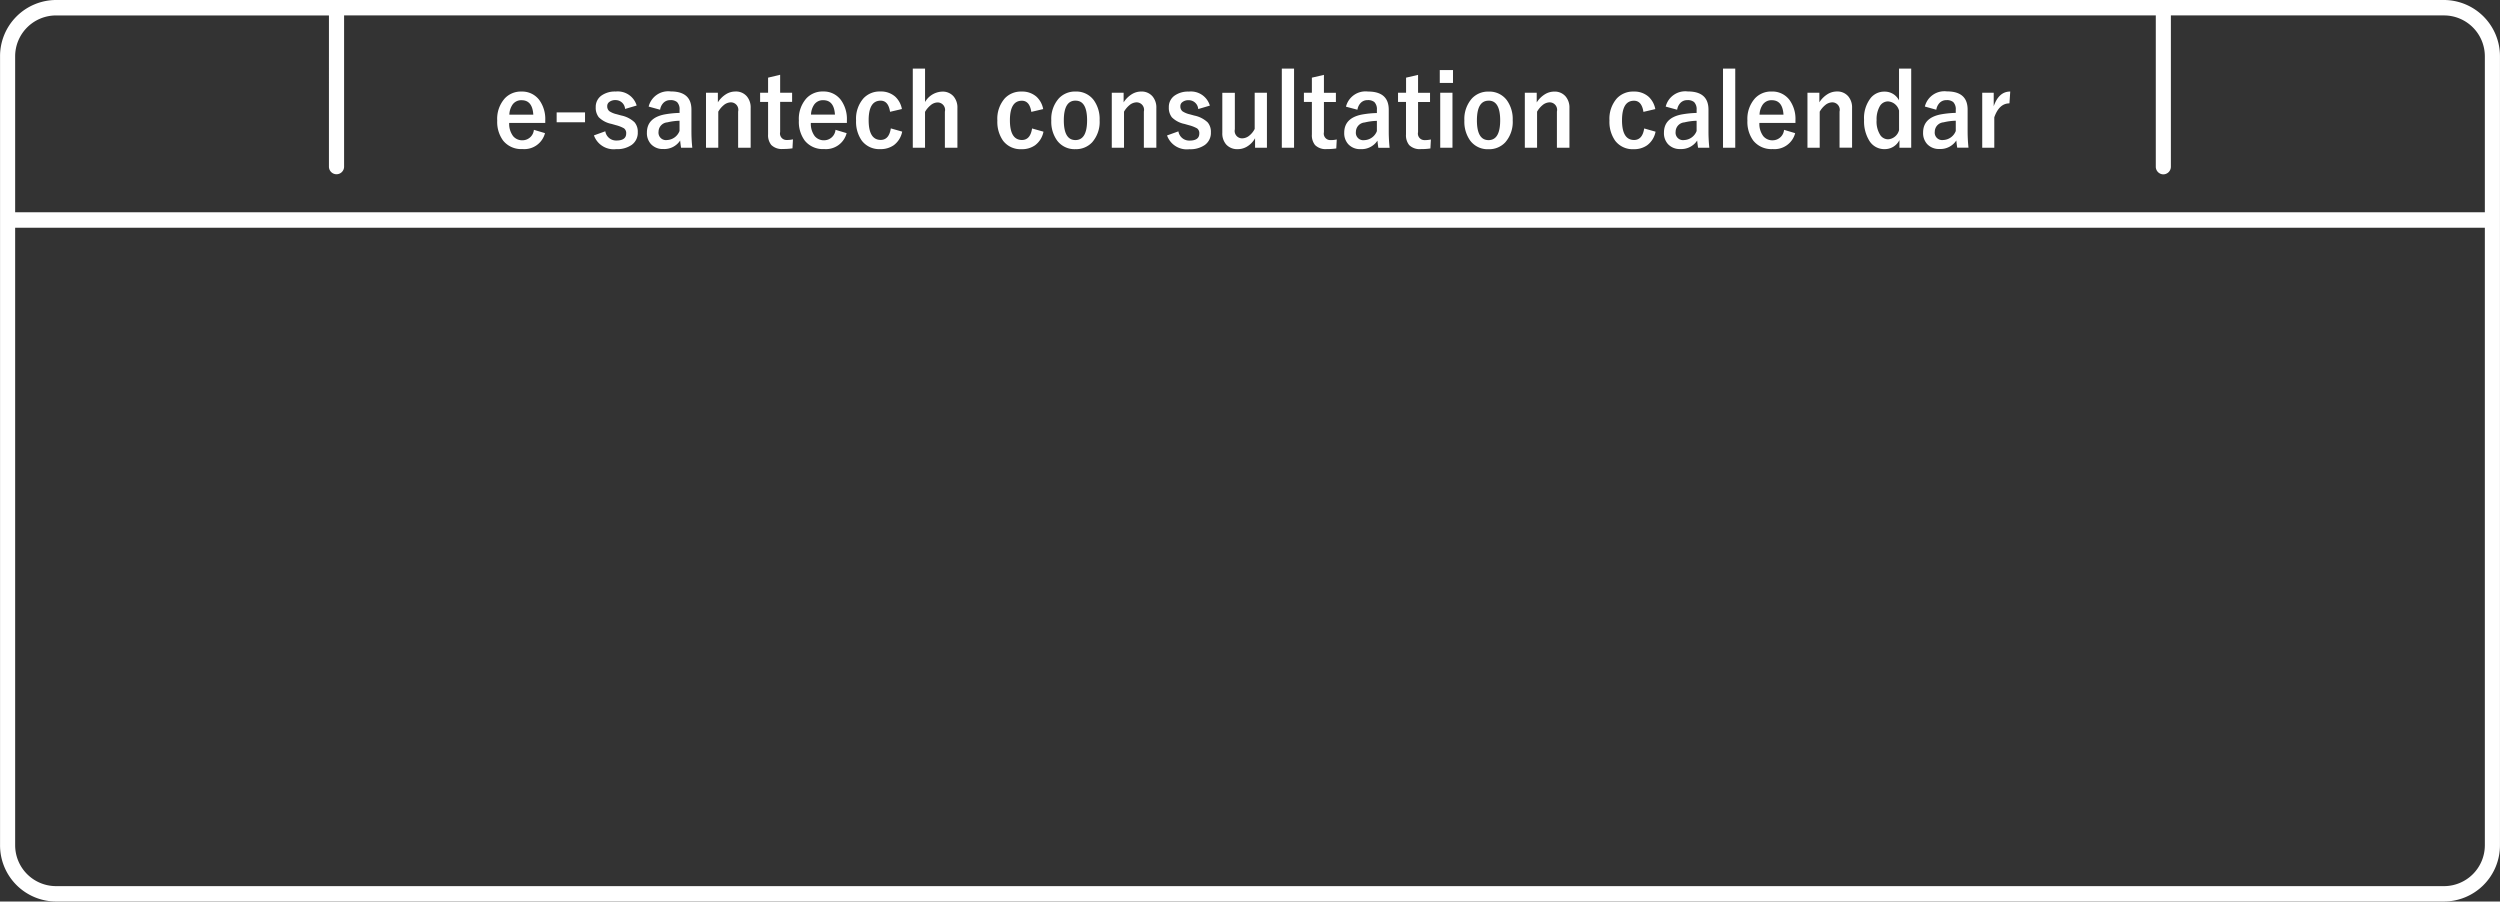 <svg xmlns="http://www.w3.org/2000/svg" width="330" height="119" viewBox="0 0 330 119">
  <rect x="0" y="0" width="330" height="119" fill="#333333" stroke="none"/>
  <defs>
    <style>
      .cls-1 {
        fill: #fff;
        fill-rule: evenodd;
      }
    </style>
  </defs>
  <path id="シェイプ_1" data-name="シェイプ 1" class="cls-1" d="M7.395,116.969A5.4,5.4,0,0,1,2,111.571V30.065H328V111.57a5.4,5.4,0,0,1-5.393,5.4H7.395M285.556,23.015a1.008,1.008,0,0,0,1-1.015h0V2.036h36.052A5.4,5.4,0,0,1,328,7.433v20.59H2V7.436A5.4,5.4,0,0,1,7.4,2.039h36.02V22a1,1,0,1,0,2,0V2.036H284.565V22a1.006,1.006,0,0,0,1,1.015h0M7.395,0A7.418,7.418,0,0,0,.006,7.436V111.567A7.418,7.418,0,0,0,7.395,119h315.21a7.419,7.419,0,0,0,7.39-7.434V7.436A7.42,7.42,0,0,0,322.605,0Zm64.579,16.23H67.212a2.716,2.716,0,0,0,.518,1.738,1.551,1.551,0,0,0,1.259.549,1.516,1.516,0,0,0,1.485-1.381l1.466,0.439a2.817,2.817,0,0,1-2.97,2.1,3.056,3.056,0,0,1-2.563-1.122,4.167,4.167,0,0,1-.774-2.637,4.059,4.059,0,0,1,1-2.93,2.9,2.9,0,0,1,2.2-.9A2.82,2.82,0,0,1,71.185,13.2a4.261,4.261,0,0,1,.789,2.691v0.338Zm-1.579-1.1q-0.119-1.9-1.542-1.9a1.4,1.4,0,0,0-1.2.581,2.489,2.489,0,0,0-.419,1.322h3.158v0Zm6.829-.291v1.3H73.478v-1.3h3.747Zm6.816-.91-1.529.452a1.251,1.251,0,0,0-1.253-1.168,1.271,1.271,0,0,0-.846.258,0.642,0.642,0,0,0-.257.523,0.824,0.824,0,0,0,.282.685,2.951,2.951,0,0,0,.971.4L82,15.243a3.6,3.6,0,0,1,1.761.9,1.915,1.915,0,0,1,.425,1.309,1.96,1.96,0,0,1-.809,1.678,3.354,3.354,0,0,1-2.043.555A2.762,2.762,0,0,1,78.4,17.871l1.5-.542a1.442,1.442,0,0,0,1.473,1.219q1.284,0,1.285-.936a0.775,0.775,0,0,0-.3-0.678,4.475,4.475,0,0,0-1.059-.413l-0.589-.168a3.286,3.286,0,0,1-1.673-.878,2.027,2.027,0,0,1-.4-1.329,1.814,1.814,0,0,1,.77-1.542,3.08,3.08,0,0,1,1.873-.523,2.6,2.6,0,0,1,2.761,1.853v0Zm1.583,0.14a2.659,2.659,0,0,1,2.914-2q2.732,0,2.732,2.407v2.879a20.822,20.822,0,0,0,.113,2.142H89.9q-0.069-.407-0.119-0.949A2.509,2.509,0,0,1,87.56,19.67a2.1,2.1,0,0,1-1.642-.659,2.144,2.144,0,0,1-.526-1.5q0-1.936,2.3-2.4a12.832,12.832,0,0,1,2.011-.207V14.5a1.338,1.338,0,0,0-.332-1.025,1.3,1.3,0,0,0-.89-0.258,1.23,1.23,0,0,0-.915.368,1.655,1.655,0,0,0-.432.9Zm4.075,1.87a7.682,7.682,0,0,0-1.617.213,1.254,1.254,0,0,0-1.153,1.232,0.983,0.983,0,0,0,1.127,1.1,1.845,1.845,0,0,0,1.643-1.2V15.942h0Zm5.061-3.7v1.271a3.405,3.405,0,0,1,1.1-1.09,2.355,2.355,0,0,1,1.209-.342,1.884,1.884,0,0,1,1.519.645,2.269,2.269,0,0,1,.5,1.536V19.5H97.433V14.729a0.985,0.985,0,0,0-.978-1.219,1.512,1.512,0,0,0-.928.374,3.07,3.07,0,0,0-.715.858V19.5h-1.62V12.245h1.566Zm8.22-2.37v2.368h1.579v1.213h-1.579v3.982a0.855,0.855,0,0,0,.871,1.046,3.519,3.519,0,0,0,.82-0.084l-0.063,1.187a8.216,8.216,0,0,1-1.259.084,1.97,1.97,0,0,1-1.541-.53,2.048,2.048,0,0,1-.42-1.4V13.458h-1.052V12.245h1.052V10.251Zm8.813,6.357h-4.761a2.714,2.714,0,0,0,.513,1.742,1.552,1.552,0,0,0,1.259.549,1.516,1.516,0,0,0,1.485-1.381l1.467,0.439a2.817,2.817,0,0,1-2.97,2.1,3.057,3.057,0,0,1-2.563-1.122,4.173,4.173,0,0,1-.771-2.646,4.063,4.063,0,0,1,1-2.93,2.9,2.9,0,0,1,2.2-.9A2.82,2.82,0,0,1,111,13.2a4.261,4.261,0,0,1,.789,2.691v0.342h0Zm-1.579-1.1q-0.117-1.9-1.541-1.9a1.4,1.4,0,0,0-1.2.581,2.484,2.484,0,0,0-.419,1.322h3.157Zm8.841-.736-1.566.368q-0.226-1.471-1.246-1.471-1.581,0-1.58,2.582t1.58,2.6q1.113,0,1.346-1.523l1.5,0.426a2.9,2.9,0,0,1-1.109,1.794,2.978,2.978,0,0,1-1.78.517,2.885,2.885,0,0,1-2.456-1.136,4.332,4.332,0,0,1-.74-2.646,4.088,4.088,0,0,1,.978-2.924,2.909,2.909,0,0,1,2.218-.9,2.836,2.836,0,0,1,1.974.684,2.944,2.944,0,0,1,.878,1.634v0Zm3.052-5.343v4.42a2.722,2.722,0,0,1,2.263-1.374,1.889,1.889,0,0,1,1.509.639,2.256,2.256,0,0,1,.5,1.529V19.5h-1.654V14.742a0.986,0.986,0,0,0-.977-1.219,1.485,1.485,0,0,0-.928.387,3.067,3.067,0,0,0-.715.859V19.5h-1.616V9.056H122.1ZM137.7,14.4l-1.566.368q-0.227-1.471-1.248-1.471-1.578,0-1.578,2.582t1.578,2.6q1.117,0,1.347-1.523l1.505,0.426a2.9,2.9,0,0,1-1.111,1.794,2.979,2.979,0,0,1-1.781.517,2.883,2.883,0,0,1-2.455-1.136,4.332,4.332,0,0,1-.74-2.646,4.088,4.088,0,0,1,.978-2.924,2.908,2.908,0,0,1,2.217-.9,2.838,2.838,0,0,1,1.975.684A2.944,2.944,0,0,1,137.7,14.4v0Zm4.266-2.317a2.866,2.866,0,0,1,2.414,1.143,4.249,4.249,0,0,1,.77,2.64,4.082,4.082,0,0,1-.99,2.923,2.906,2.906,0,0,1-2.206.9,2.86,2.86,0,0,1-2.418-1.142,4.241,4.241,0,0,1-.765-2.64,4.081,4.081,0,0,1,1-2.924,2.91,2.91,0,0,1,2.2-.9v0Zm0,1.2q-1.539,0-1.541,2.6t1.529,2.607q1.541,0,1.542-2.607t-1.53-2.594V13.279Zm6.352-1.04v1.271a3.412,3.412,0,0,1,1.1-1.09,2.356,2.356,0,0,1,1.209-.342,1.885,1.885,0,0,1,1.511.646,2.274,2.274,0,0,1,.5,1.536v5.233H150.99V14.729a0.986,0.986,0,0,0-.978-1.219,1.511,1.511,0,0,0-.927.374,3.076,3.076,0,0,0-.715.858V19.5h-1.615V12.245h1.566V12.24Zm11.375,1.7-1.528.452a1.251,1.251,0,0,0-1.254-1.168,1.27,1.27,0,0,0-.845.258,0.639,0.639,0,0,0-.257.523,0.823,0.823,0,0,0,.282.685,2.954,2.954,0,0,0,.971.4l0.588,0.162a3.6,3.6,0,0,1,1.762.9,1.918,1.918,0,0,1,.426,1.309,1.956,1.956,0,0,1-.809,1.678,3.355,3.355,0,0,1-2.043.555,2.759,2.759,0,0,1-2.936-1.817l1.5-.542a1.443,1.443,0,0,0,1.473,1.219q1.285,0,1.285-.936a0.774,0.774,0,0,0-.3-0.678,4.515,4.515,0,0,0-1.06-.413l-0.589-.168a3.293,3.293,0,0,1-1.673-.878,2.032,2.032,0,0,1-.4-1.329,1.816,1.816,0,0,1,.771-1.542,3.08,3.08,0,0,1,1.873-.523A2.6,2.6,0,0,1,159.7,13.936Zm7.542-1.691V19.5h-1.567V18.247a2.935,2.935,0,0,1-1.059,1.1,2.37,2.37,0,0,1-1.227.342,1.958,1.958,0,0,1-1.517-.607,2.2,2.2,0,0,1-.52-1.536v-5.3H163v4.821a0.976,0.976,0,0,0,.99,1.194,1.531,1.531,0,0,0,.966-0.4,2.563,2.563,0,0,0,.663-0.845V12.245h1.617Zm3.58-3.188V19.5H169.2V9.056h1.616Zm3.944,0.819v2.368h1.58v1.213h-1.58v3.982a0.856,0.856,0,0,0,.872,1.046,3.528,3.528,0,0,0,.821-0.084l-0.063,1.187a8.225,8.225,0,0,1-1.259.084,1.973,1.973,0,0,1-1.542-.53,2.048,2.048,0,0,1-.42-1.4V13.458h-1.052V12.245h1.052V10.251Zm2.91,4.2a2.66,2.66,0,0,1,2.915-2q2.731,0,2.731,2.407v2.879a20.711,20.711,0,0,0,.114,2.142h-1.486c-0.046-.271-0.085-0.587-0.119-0.949a2.507,2.507,0,0,1-2.218,1.124,2.1,2.1,0,0,1-1.641-.659,2.135,2.135,0,0,1-.527-1.5q0-1.936,2.3-2.4a12.84,12.84,0,0,1,2.012-.207V14.5a1.34,1.34,0,0,0-.332-1.025,1.3,1.3,0,0,0-.89-0.258,1.231,1.231,0,0,0-.915.368,1.655,1.655,0,0,0-.432.9Zm4.08,1.871a7.682,7.682,0,0,0-1.616.213,1.255,1.255,0,0,0-1.154,1.232,0.983,0.983,0,0,0,1.129,1.1,1.844,1.844,0,0,0,1.641-1.193V15.944Zm5.434-6.069v2.368h1.58v1.213h-1.58v3.982a0.856,0.856,0,0,0,.872,1.046,3.533,3.533,0,0,0,.821-0.084l-0.063,1.187a8.225,8.225,0,0,1-1.259.084,1.973,1.973,0,0,1-1.542-.53,2.048,2.048,0,0,1-.42-1.4V13.458h-1.052V12.245H185.6V10.251Zm4.612-.633v1.7h-1.746v-1.7H191.8Zm-0.069,3v7.253h-1.617V12.245h1.617v0Zm4.769-.161a2.865,2.865,0,0,1,2.412,1.143,4.243,4.243,0,0,1,.77,2.64,4.087,4.087,0,0,1-.989,2.923,2.907,2.907,0,0,1-2.206.9,2.865,2.865,0,0,1-2.42-1.142,4.26,4.26,0,0,1-.764-2.64,4.086,4.086,0,0,1,1-2.924,2.91,2.91,0,0,1,2.2-.9v0Zm0,1.2q-1.54,0-1.542,2.6t1.529,2.607q1.54,0,1.541-2.607T196.5,13.284V13.279Zm6.352-1.04v1.271a3.392,3.392,0,0,1,1.1-1.09,2.356,2.356,0,0,1,1.209-.342,1.88,1.88,0,0,1,1.51.646,2.268,2.268,0,0,1,.5,1.536v5.233h-1.654V14.729a0.985,0.985,0,0,0-.977-1.219,1.512,1.512,0,0,0-.928.374,3.082,3.082,0,0,0-.714.858V19.5h-1.616V12.245h1.567ZM218.5,14.4l-1.567.368q-0.225-1.471-1.247-1.471-1.579,0-1.58,2.582t1.58,2.6q1.115,0,1.347-1.523l1.5,0.426a2.9,2.9,0,0,1-1.109,1.794,2.979,2.979,0,0,1-1.78.517,2.882,2.882,0,0,1-2.456-1.136,4.318,4.318,0,0,1-.739-2.646,4.082,4.082,0,0,1,.977-2.924,2.909,2.909,0,0,1,2.218-.9,2.835,2.835,0,0,1,1.974.684A2.962,2.962,0,0,1,218.5,14.4V14.4Zm1.373-.329a2.66,2.66,0,0,1,2.914-2q2.732,0,2.732,2.407v2.879a20.709,20.709,0,0,0,.112,2.142h-1.484q-0.069-.407-0.119-0.949a2.509,2.509,0,0,1-2.218,1.124,2.1,2.1,0,0,1-1.642-.659,2.143,2.143,0,0,1-.526-1.5q0-1.936,2.3-2.4a12.828,12.828,0,0,1,2.012-.207V14.5a1.341,1.341,0,0,0-.333-1.025,1.3,1.3,0,0,0-.89-0.258,1.234,1.234,0,0,0-.915.368,1.655,1.655,0,0,0-.432.9Zm4.08,1.871a7.709,7.709,0,0,0-1.618.213,1.253,1.253,0,0,0-1.152,1.232,0.982,0.982,0,0,0,1.127,1.1,1.847,1.847,0,0,0,1.643-1.193V15.938Zm5.1-6.886V19.5h-1.616V9.056h1.616v0ZM237,16.229h-4.762a2.721,2.721,0,0,0,.514,1.742,1.551,1.551,0,0,0,1.259.549,1.518,1.518,0,0,0,1.486-1.381l1.465,0.439a2.817,2.817,0,0,1-2.97,2.1,3.057,3.057,0,0,1-2.563-1.122,4.179,4.179,0,0,1-.77-2.646,4.058,4.058,0,0,1,1-2.929,2.893,2.893,0,0,1,2.2-.9,2.822,2.822,0,0,1,2.357,1.117A4.261,4.261,0,0,1,237,15.886v0.342h0Zm-1.58-1.1q-0.118-1.9-1.541-1.9a1.4,1.4,0,0,0-1.2.581,2.494,2.494,0,0,0-.42,1.322h3.157Zm4.736-2.892v1.271a3.4,3.4,0,0,1,1.1-1.09,2.347,2.347,0,0,1,1.209-.342,1.88,1.88,0,0,1,1.509.646,2.268,2.268,0,0,1,.5,1.536v5.233h-1.654V14.729a0.984,0.984,0,0,0-.976-1.219,1.517,1.517,0,0,0-.929.374,3.082,3.082,0,0,0-.714.858V19.5h-1.616V12.245h1.566ZM252.28,9.049V19.5h-1.554V18.492a2.159,2.159,0,0,1-1.973,1.193,2.3,2.3,0,0,1-2.012-1.122,4.877,4.877,0,0,1-.683-2.724,4.3,4.3,0,0,1,.89-2.924,2.289,2.289,0,0,1,1.8-.82,2.1,2.1,0,0,1,1.923,1.156v-4.2h1.6v0Zm-1.6,5.583a1.6,1.6,0,0,0-1.46-1.246,1.243,1.243,0,0,0-1.109.678,3.453,3.453,0,0,0-.4,1.8,3.279,3.279,0,0,0,.508,2,1.244,1.244,0,0,0,1.034.523,1.6,1.6,0,0,0,1.422-1.213V14.64Zm3.4-.568a2.66,2.66,0,0,1,2.915-2q2.732,0,2.731,2.407v2.878a20.711,20.711,0,0,0,.114,2.142h-1.486c-0.046-.271-0.085-0.587-0.119-0.949a2.507,2.507,0,0,1-2.218,1.124,2.1,2.1,0,0,1-1.642-.659,2.145,2.145,0,0,1-.527-1.5q0-1.936,2.3-2.4a12.828,12.828,0,0,1,2.012-.207V14.5a1.34,1.34,0,0,0-.332-1.025,1.3,1.3,0,0,0-.891-0.258,1.231,1.231,0,0,0-.914.368,1.647,1.647,0,0,0-.432.9Zm4.08,1.871a7.7,7.7,0,0,0-1.617.213,1.254,1.254,0,0,0-1.153,1.232,0.983,0.983,0,0,0,1.129,1.1,1.843,1.843,0,0,0,1.643-1.189V15.942Zm7.192-3.852-0.106,1.561q-1.349,0-2,1.839V19.5h-1.592V12.245h1.516v1.781Q263.845,12.084,265.343,12.084Z"/>
</svg>
